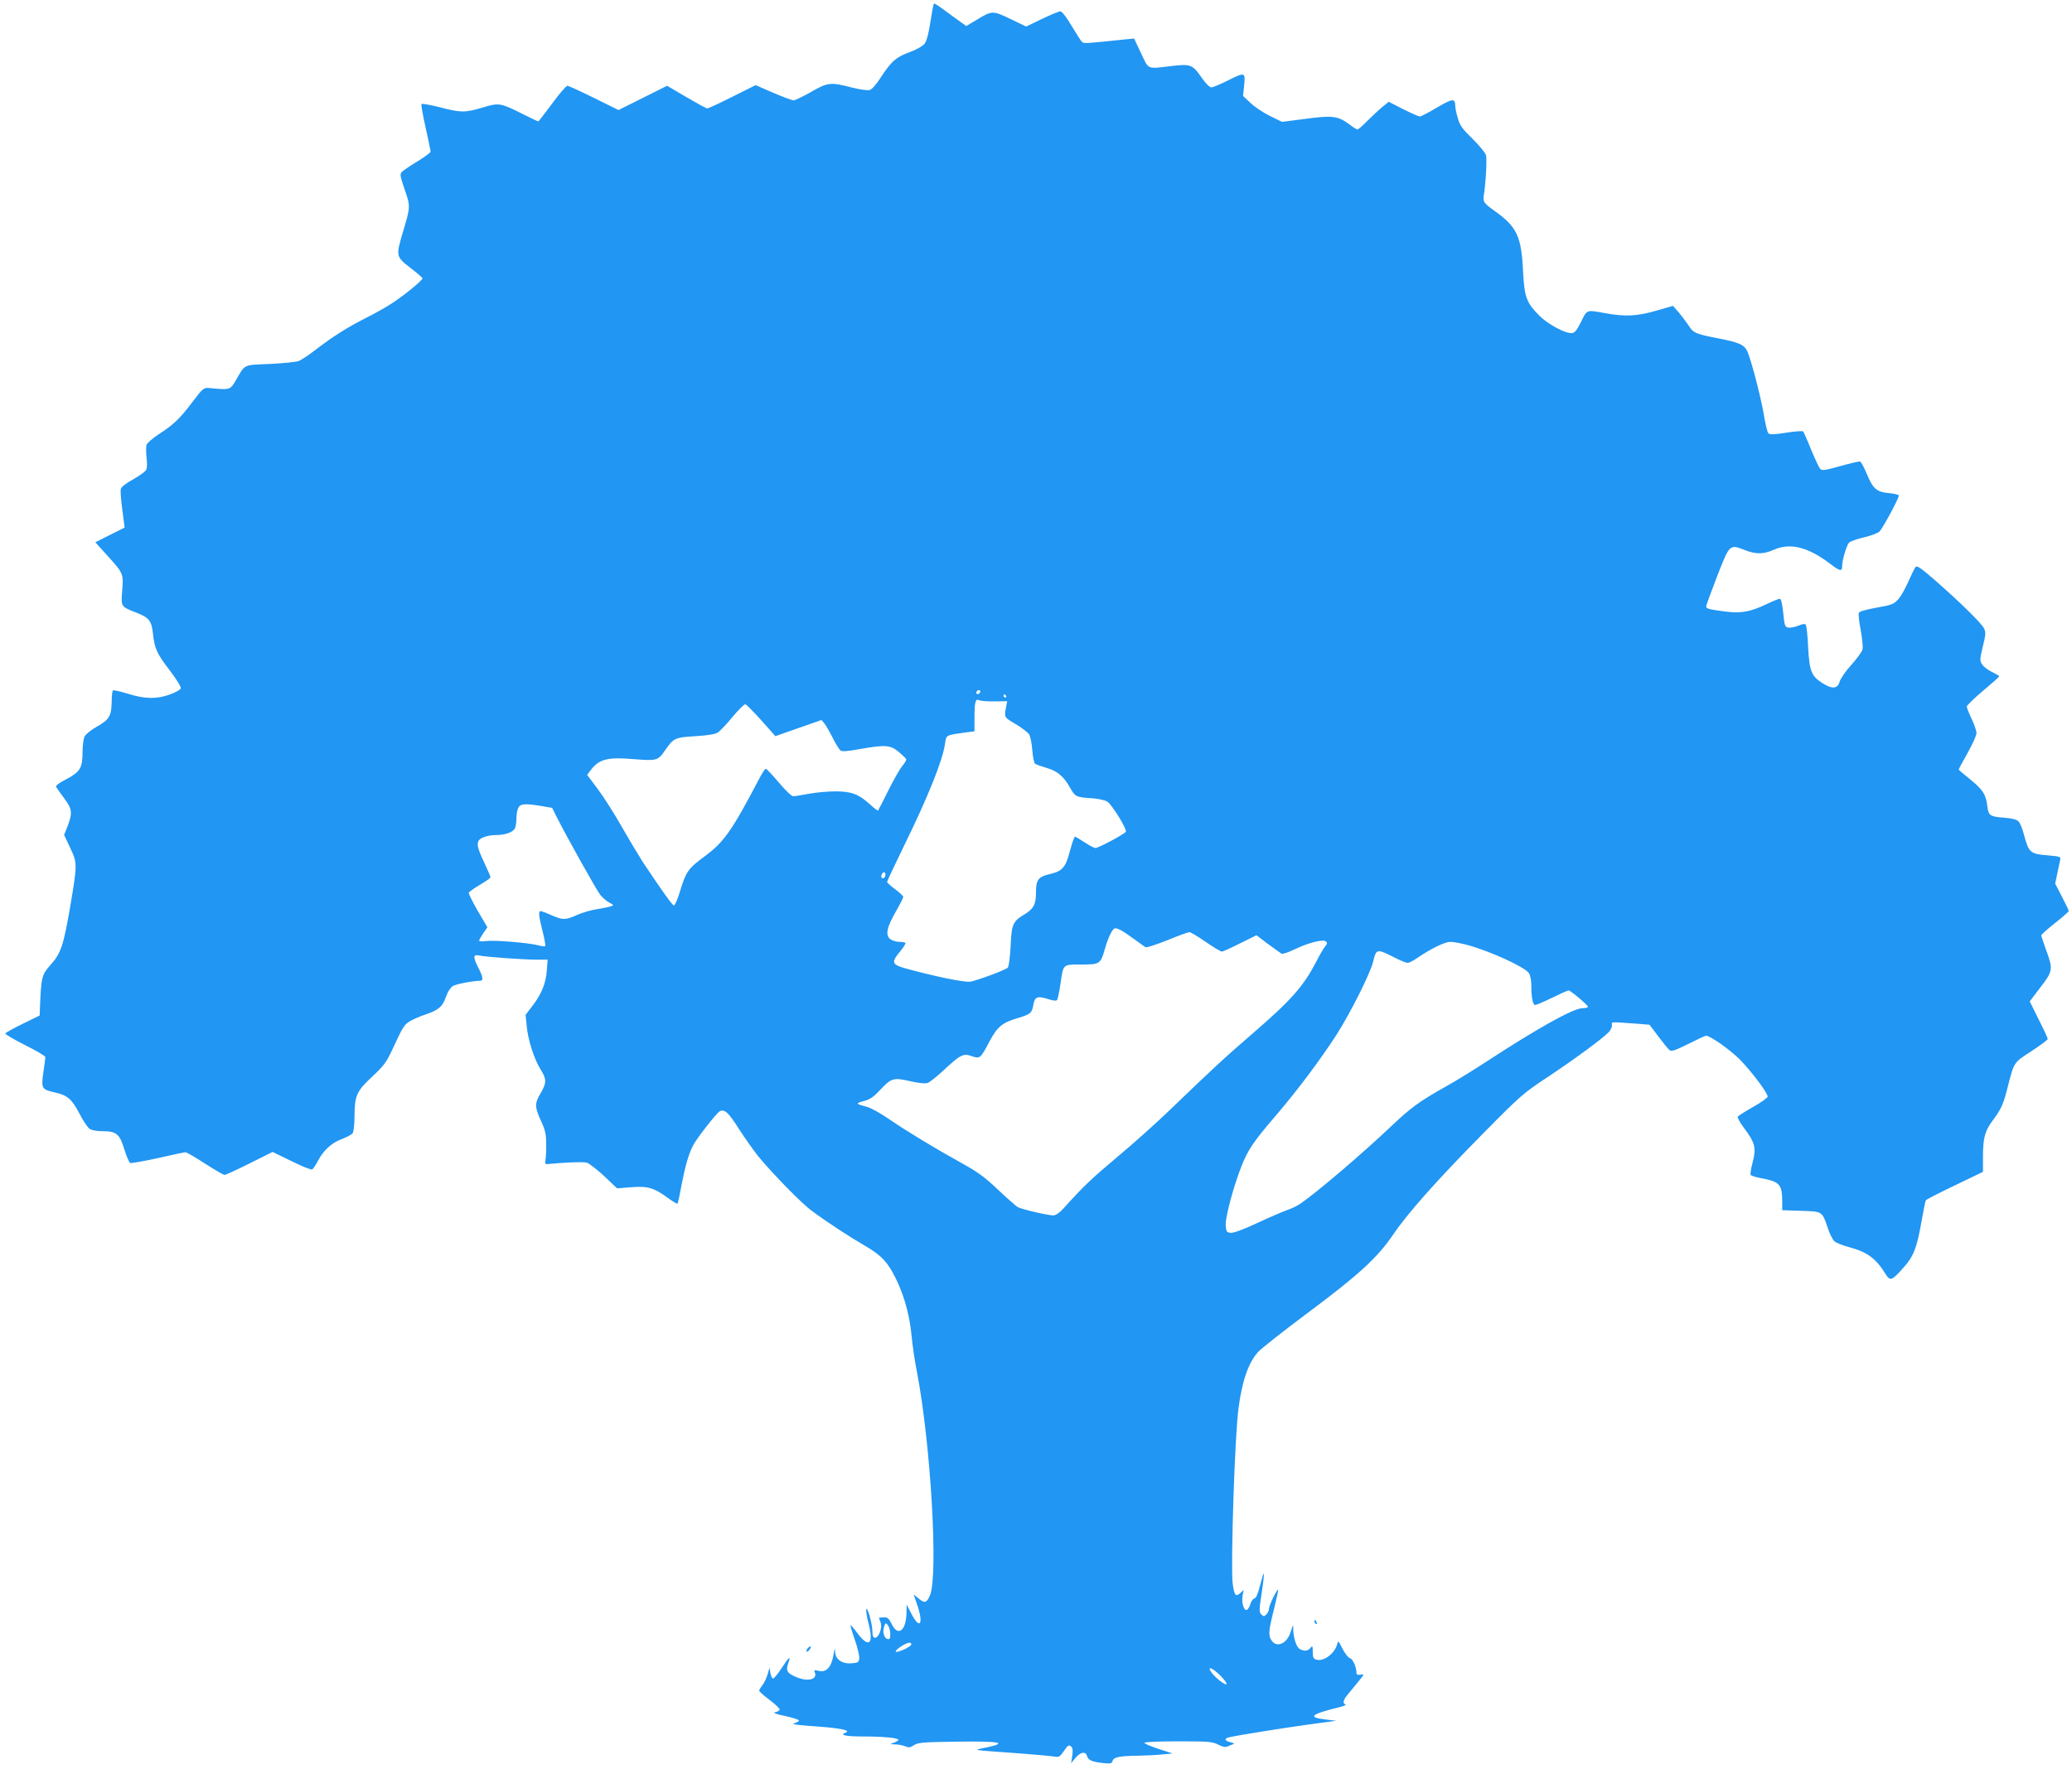 <?xml version="1.0" standalone="no"?>
<!DOCTYPE svg PUBLIC "-//W3C//DTD SVG 20010904//EN"
 "http://www.w3.org/TR/2001/REC-SVG-20010904/DTD/svg10.dtd">
<svg version="1.0" xmlns="http://www.w3.org/2000/svg"
 width="1280pt" height="1096pt" viewBox="0 0 1280 1096"
 preserveAspectRatio="xMidYMid meet">
<g transform="translate(0,1096) scale(0.1,-0.1)"
fill="#2196f3" stroke="none">
<path d="M5766 10929 c-2 -8 -11 -59 -20 -114 -9 -61 -22 -109 -34 -125 -12
-15 -47 -35 -92 -52 -85 -31 -113 -56 -178 -155 -29 -46 -56 -76 -70 -79 -13
-4 -60 3 -105 14 -138 36 -152 34 -260 -28 -48 -27 -95 -50 -105 -50 -9 0 -66
21 -126 47 l-108 47 -144 -72 c-79 -40 -149 -72 -155 -72 -6 0 -64 32 -129 70
l-119 70 -150 -75 -150 -75 -152 75 c-83 41 -157 75 -164 75 -7 0 -50 -49 -94
-110 -45 -60 -83 -110 -86 -110 -3 0 -45 20 -93 44 -142 71 -148 72 -249 42
-111 -33 -134 -33 -265 1 -59 15 -110 24 -114 20 -4 -3 8 -68 25 -144 17 -76
31 -143 31 -150 0 -6 -38 -34 -84 -62 -46 -28 -89 -57 -96 -66 -10 -12 -6 -32
20 -106 36 -104 36 -107 -11 -263 -44 -149 -43 -152 46 -221 41 -31 75 -61 75
-65 0 -13 -117 -108 -190 -155 -36 -24 -108 -64 -160 -90 -112 -56 -206 -116
-310 -196 -41 -32 -88 -63 -105 -70 -16 -6 -97 -14 -179 -18 -167 -7 -150 1
-209 -101 -36 -60 -34 -60 -161 -48 -39 3 -40 2 -108 -87 -77 -102 -114 -138
-210 -200 -36 -24 -69 -53 -73 -64 -3 -12 -3 -45 0 -75 4 -30 4 -63 0 -75 -3
-12 -37 -37 -79 -61 -44 -24 -76 -48 -79 -60 -5 -18 0 -69 18 -202 l5 -38 -90
-45 -91 -46 74 -82 c100 -110 100 -112 92 -217 -8 -100 -9 -98 88 -136 78 -30
94 -51 102 -130 10 -93 24 -123 107 -231 40 -53 68 -99 65 -107 -3 -8 -32 -24
-64 -36 -81 -31 -158 -30 -262 3 -46 14 -88 24 -93 21 -4 -3 -8 -33 -8 -67 -1
-90 -15 -114 -90 -156 -36 -20 -70 -48 -77 -61 -7 -14 -13 -56 -13 -93 0 -102
-14 -126 -99 -171 -47 -24 -69 -41 -64 -49 4 -7 27 -39 51 -72 49 -66 51 -89
17 -177 l-19 -47 38 -81 c44 -93 44 -100 0 -360 -41 -241 -58 -290 -119 -359
-57 -65 -60 -73 -68 -261 l-2 -55 -104 -51 c-58 -28 -106 -55 -108 -60 -2 -5
53 -37 122 -72 69 -34 125 -67 125 -74 0 -7 -5 -49 -12 -94 -14 -99 -10 -106
65 -123 83 -18 109 -40 156 -129 23 -45 52 -88 64 -97 13 -9 44 -15 83 -15 84
0 104 -18 133 -115 13 -42 29 -79 36 -81 7 -3 84 11 171 30 87 20 163 36 170
36 7 0 61 -31 120 -70 60 -38 114 -70 121 -70 7 0 77 32 155 71 l142 71 117
-57 c64 -32 121 -55 128 -51 6 4 20 25 32 47 34 68 86 116 147 139 31 12 63
28 70 37 7 11 12 51 12 107 1 127 13 153 109 243 70 65 87 87 122 162 68 146
73 155 107 178 18 12 62 31 97 43 84 28 110 50 130 111 10 28 27 56 41 65 19
13 118 32 172 34 19 0 15 26 -13 80 -33 66 -33 83 3 76 42 -9 277 -26 355 -26
l70 0 -5 -68 c-6 -79 -33 -145 -90 -219 l-41 -54 7 -71 c8 -86 47 -206 87
-269 36 -57 36 -81 -1 -144 -38 -63 -37 -86 2 -171 26 -56 32 -82 32 -139 1
-38 -1 -83 -4 -100 -4 -25 -2 -30 15 -28 98 10 218 15 239 9 14 -3 62 -41 107
-82 l81 -77 89 7 c102 8 141 -4 230 -70 28 -20 52 -34 54 -32 3 2 14 53 25
114 23 119 43 190 71 245 21 42 144 200 165 212 29 16 54 -6 120 -111 38 -58
91 -133 118 -167 92 -111 270 -293 331 -337 97 -72 234 -161 322 -212 93 -54
132 -90 173 -161 65 -114 107 -251 121 -395 5 -58 20 -161 34 -230 85 -444
132 -1255 80 -1378 -21 -48 -32 -51 -72 -18 l-29 24 25 -73 c37 -114 12 -145
-38 -48 l-30 58 -1 -48 c-1 -112 -52 -154 -91 -73 -18 36 -26 43 -50 42 -16
-1 -29 -2 -29 -3 0 -1 4 -13 10 -28 12 -32 -11 -95 -34 -95 -12 0 -16 11 -17
43 0 48 -36 168 -38 127 0 -14 6 -50 14 -80 35 -131 2 -158 -71 -58 -20 27
-38 47 -40 46 -2 -2 10 -43 27 -91 17 -48 29 -100 27 -115 -3 -24 -7 -27 -49
-30 -58 -4 -98 25 -100 71 -1 26 -3 23 -9 -14 -14 -83 -45 -116 -96 -103 -23
6 -26 4 -20 -11 17 -45 -48 -59 -122 -25 -50 22 -58 38 -43 81 18 52 7 44 -40
-28 -24 -37 -48 -66 -54 -65 -5 1 -13 16 -16 34 l-5 33 -12 -41 c-7 -23 -21
-53 -32 -67 -11 -14 -20 -29 -20 -34 0 -5 29 -31 65 -58 36 -27 64 -54 62 -60
-2 -5 -14 -12 -27 -15 -17 -4 -1 -11 58 -23 45 -10 84 -22 87 -27 3 -5 -9 -13
-27 -18 -25 -6 7 -11 137 -20 152 -11 215 -25 178 -39 -39 -14 1 -23 105 -23
130 0 222 -9 222 -21 0 -4 -12 -12 -27 -17 -28 -10 -28 -10 9 -11 20 -1 48 -6
61 -12 20 -9 30 -8 53 7 25 17 54 19 267 22 288 4 326 -8 142 -44 -34 -7 -23
-9 70 -16 189 -13 369 -28 395 -33 21 -4 30 2 53 36 23 34 30 39 43 28 11 -9
13 -23 8 -58 l-7 -46 27 33 c31 36 62 42 71 12 8 -27 29 -36 96 -44 50 -5 57
-4 62 13 6 23 44 31 156 32 47 1 115 4 150 8 l65 6 -87 28 c-48 16 -87 32 -87
38 0 5 85 9 208 9 189 0 211 -2 247 -20 29 -15 45 -18 60 -11 11 5 27 11 35
14 8 2 0 7 -17 11 -38 9 -43 23 -10 31 57 13 339 58 492 79 l170 23 -67 8
c-114 13 -90 33 87 76 27 7 44 14 37 17 -20 6 -14 29 16 64 15 18 45 54 65 79
36 45 36 46 12 41 -17 -3 -25 0 -25 9 0 37 -22 87 -39 92 -11 2 -32 29 -47 58
-27 54 -27 54 -35 25 -15 -54 -81 -103 -125 -92 -21 6 -24 13 -24 49 -1 37 -2
40 -14 25 -15 -20 -38 -23 -66 -8 -21 11 -39 66 -41 120 0 35 0 35 -15 -12
-22 -73 -85 -103 -118 -56 -22 31 -20 59 14 194 16 65 28 119 26 121 -6 6 -56
-95 -56 -115 0 -11 -7 -28 -16 -37 -15 -15 -18 -15 -32 -1 -14 14 -14 27 2
132 10 63 16 118 13 120 -2 2 -12 -30 -23 -73 -13 -51 -24 -78 -35 -80 -9 -3
-21 -19 -25 -36 -5 -17 -15 -32 -22 -35 -18 -6 -33 45 -26 87 l7 36 -22 -20
c-28 -24 -36 -13 -46 60 -13 108 13 918 36 1083 23 172 60 278 120 347 19 21
157 130 307 242 313 233 431 341 526 481 90 133 266 332 555 625 234 237 251
252 401 351 176 117 343 241 378 278 13 14 22 34 20 44 -3 21 -13 20 145 9
l87 -7 55 -73 c30 -40 61 -78 69 -84 11 -10 35 -2 115 38 55 28 105 51 110 51
26 0 144 -83 207 -145 70 -70 174 -208 174 -231 0 -7 -40 -36 -90 -64 -49 -28
-92 -55 -95 -60 -3 -5 12 -33 33 -62 77 -103 83 -128 57 -229 -9 -33 -13 -64
-10 -69 3 -5 31 -14 63 -20 118 -22 132 -38 132 -150 l0 -48 116 -4 c133 -4
130 -2 165 -105 11 -35 30 -72 40 -82 11 -10 50 -26 87 -36 117 -31 170 -70
230 -167 29 -46 38 -43 111 39 62 69 82 120 111 283 12 69 24 128 27 133 3 5
83 46 179 92 l174 84 0 93 c0 116 12 159 59 223 54 72 67 100 95 213 39 151
35 145 146 217 55 36 100 69 100 75 0 6 -25 60 -56 121 l-55 111 65 86 c78
100 80 113 36 232 -16 45 -30 85 -30 90 0 5 38 39 85 76 47 37 85 71 85 75 0
4 -19 44 -42 88 l-42 81 13 62 c8 35 16 73 18 84 5 20 0 22 -81 29 -103 8
-114 18 -142 125 -10 39 -26 78 -36 86 -10 10 -43 18 -85 21 -91 7 -99 13
-106 72 -9 72 -27 101 -106 165 -39 31 -71 59 -71 61 0 3 25 49 55 102 30 54
55 109 55 123 0 14 -14 54 -30 88 -17 35 -30 69 -30 76 0 7 45 51 100 97 55
46 100 86 100 90 0 3 -20 15 -45 27 -24 12 -51 32 -60 46 -15 22 -15 31 4 111
19 76 19 89 7 113 -18 34 -146 159 -296 291 -88 77 -117 98 -126 88 -6 -6 -26
-48 -45 -91 -19 -43 -47 -93 -64 -111 -27 -29 -41 -34 -133 -50 -67 -12 -106
-23 -109 -33 -3 -7 2 -56 12 -107 9 -52 15 -105 11 -118 -3 -13 -34 -56 -68
-94 -35 -38 -67 -85 -73 -104 -13 -46 -46 -49 -107 -10 -68 43 -80 74 -88 221
-3 69 -10 131 -14 138 -5 9 -17 8 -46 -4 -21 -9 -49 -14 -62 -12 -21 3 -24 10
-32 91 -6 58 -13 87 -21 87 -7 0 -46 -16 -86 -35 -97 -46 -155 -56 -249 -44
-103 13 -120 18 -120 32 0 6 31 91 68 187 78 199 76 198 171 161 67 -27 116
-26 177 1 101 46 212 19 349 -85 63 -48 75 -50 75 -14 0 36 28 129 43 144 7 8
48 22 90 32 43 10 86 26 97 36 19 17 120 204 120 223 0 5 -28 12 -61 15 -76 7
-98 25 -138 122 -16 38 -34 71 -40 73 -6 2 -61 -11 -122 -28 -93 -26 -114 -29
-124 -18 -7 7 -32 60 -56 118 -23 58 -46 109 -50 114 -4 4 -51 1 -106 -8 -76
-12 -100 -12 -109 -3 -6 7 -19 59 -28 116 -18 106 -75 326 -100 386 -19 44
-49 59 -181 84 -140 27 -155 34 -183 79 -13 20 -40 56 -60 80 l-37 42 -104
-30 c-118 -34 -191 -38 -316 -15 -116 21 -110 23 -147 -52 -25 -51 -39 -69
-56 -71 -37 -6 -148 53 -201 106 -81 81 -94 115 -102 272 -10 220 -38 278
-175 376 -67 48 -74 58 -68 95 12 70 21 226 14 250 -5 15 -42 61 -83 101 -63
61 -78 82 -91 127 -9 30 -16 64 -16 75 -1 50 -14 49 -112 -8 -52 -31 -100 -56
-107 -56 -6 0 -52 20 -102 45 l-90 46 -37 -30 c-20 -16 -62 -55 -92 -85 -30
-31 -59 -56 -64 -56 -5 0 -23 11 -40 24 -82 62 -108 65 -302 39 l-124 -16 -76
37 c-42 21 -96 57 -120 81 l-45 42 7 67 c8 81 5 82 -106 26 -44 -22 -88 -40
-97 -40 -10 0 -34 24 -56 55 -60 87 -70 91 -190 77 -154 -18 -139 -25 -188 79
l-43 91 -61 -6 c-229 -24 -248 -26 -260 -16 -6 5 -35 50 -65 100 -31 53 -60
90 -69 90 -9 0 -60 -21 -114 -47 l-98 -47 -87 42 c-120 58 -122 58 -216 1
l-67 -40 -80 58 c-126 92 -118 87 -123 72z m285 -4252 c-13 -13 -26 -3 -16 12
3 6 11 8 17 5 6 -4 6 -10 -1 -17z m164 -17 c3 -5 1 -10 -4 -10 -6 0 -11 5 -11
10 0 6 2 10 4 10 3 0 8 -4 11 -10z m-71 -34 l78 1 -6 -31 c-13 -70 -14 -68 58
-110 38 -23 75 -51 83 -63 8 -12 17 -56 20 -97 3 -42 11 -80 17 -85 6 -5 37
-16 68 -25 70 -20 107 -51 147 -121 34 -60 37 -61 142 -68 37 -3 77 -12 90
-21 29 -19 123 -171 114 -186 -9 -14 -169 -100 -188 -100 -8 0 -38 16 -67 35
-29 19 -55 35 -59 35 -5 0 -18 -39 -31 -87 -27 -104 -47 -126 -124 -144 -71
-16 -86 -35 -86 -111 0 -76 -14 -103 -71 -138 -73 -44 -80 -61 -86 -200 -4
-72 -11 -124 -18 -130 -19 -16 -190 -79 -231 -86 -37 -5 -219 32 -404 83 -80
23 -85 37 -31 102 22 26 38 51 34 55 -3 3 -20 6 -37 6 -18 0 -42 7 -55 16 -33
24 -24 72 33 171 25 44 46 85 46 91 0 5 -22 27 -50 47 -27 20 -50 41 -50 45 0
5 47 105 104 222 150 306 241 533 254 633 8 55 3 52 135 70 l47 6 0 84 c0 98
6 120 29 108 9 -4 51 -8 95 -7z m-1440 -118 l86 -97 142 50 143 50 19 -23 c10
-13 33 -53 51 -89 18 -36 39 -70 47 -76 10 -8 40 -6 118 8 159 28 189 26 242
-17 23 -20 45 -40 46 -45 2 -5 -8 -23 -23 -41 -15 -17 -54 -86 -87 -152 -33
-67 -62 -123 -64 -125 -2 -2 -24 15 -49 38 -69 63 -114 81 -215 81 -47 0 -120
-7 -163 -15 -43 -8 -87 -15 -97 -15 -10 0 -48 36 -89 85 -40 47 -76 85 -80 85
-5 0 -23 -28 -41 -62 -167 -319 -218 -392 -335 -478 -104 -77 -116 -93 -155
-220 -14 -47 -31 -85 -37 -85 -9 0 -74 91 -193 270 -25 39 -83 136 -129 216
-45 80 -112 185 -148 233 l-66 88 20 26 c53 72 105 85 270 71 140 -11 148 -9
191 54 54 77 60 80 188 88 79 5 122 12 139 23 13 9 55 52 91 97 37 44 72 79
79 77 7 -2 51 -47 99 -100z m-1357 -529 l64 -11 31 -62 c57 -113 240 -441 265
-474 13 -17 38 -39 56 -49 29 -15 30 -17 12 -23 -11 -4 -50 -12 -87 -18 -37
-5 -92 -22 -124 -36 -70 -32 -87 -32 -158 -1 -31 14 -61 25 -66 25 -15 0 -12
-31 12 -125 12 -47 19 -88 16 -91 -3 -3 -23 -1 -44 5 -62 16 -274 33 -321 26
-24 -3 -43 -2 -43 2 0 5 11 25 25 46 l26 37 -60 102 c-32 56 -57 106 -55 112
3 6 34 28 69 49 36 21 65 41 65 46 0 5 -18 47 -40 94 -40 85 -46 112 -32 134
12 18 59 33 106 33 55 0 104 17 116 40 6 10 10 37 10 59 0 22 4 51 10 65 11
30 42 33 147 15z m2123 -423 c0 -17 -14 -29 -23 -20 -8 8 3 34 14 34 5 0 9 -6
9 -14z m1535 -398 c33 -24 65 -47 71 -51 6 -4 67 16 135 43 67 28 129 50 137
50 7 0 53 -27 100 -60 48 -33 93 -60 100 -60 7 0 58 23 113 51 l101 50 71 -54
c40 -29 77 -56 84 -60 6 -4 44 9 83 28 89 42 176 63 192 47 9 -9 7 -16 -5 -29
-9 -10 -35 -54 -57 -98 -80 -152 -153 -235 -395 -444 -176 -152 -234 -206
-520 -481 -77 -74 -219 -201 -315 -281 -157 -132 -204 -176 -332 -318 -25 -27
-46 -41 -62 -41 -34 0 -192 37 -219 51 -11 7 -66 55 -122 108 -81 77 -125 109
-219 161 -172 95 -348 202 -454 275 -51 35 -111 69 -135 75 -72 19 -74 22 -22
36 40 10 61 25 102 69 70 74 82 78 186 54 58 -13 94 -16 109 -10 13 5 58 41
100 80 102 95 119 103 171 85 51 -18 54 -15 111 93 48 90 78 114 176 143 77
23 85 30 94 83 9 48 25 54 89 34 38 -12 53 -13 58 -5 4 7 13 50 20 97 18 126
13 121 128 121 115 0 120 3 146 95 19 66 42 116 58 127 14 8 47 -9 122 -64z
m2063 -38 c141 -39 350 -135 376 -172 10 -14 16 -44 16 -79 0 -73 9 -119 24
-119 7 0 54 20 105 45 51 25 96 45 101 45 12 0 120 -91 120 -101 0 -5 -16 -9
-35 -9 -54 0 -274 -122 -583 -324 -86 -56 -204 -129 -262 -161 -159 -89 -215
-130 -330 -239 -178 -169 -457 -408 -567 -484 -18 -13 -57 -31 -86 -41 -30
-11 -114 -47 -186 -81 -84 -39 -142 -60 -159 -58 -24 3 -27 8 -30 46 -4 48 50
248 99 370 38 96 75 151 205 302 131 152 280 350 381 507 86 135 206 374 225
448 21 85 21 85 141 24 32 -16 65 -29 73 -29 8 0 34 13 57 29 86 59 172 101
207 101 20 0 68 -9 108 -20z m-3568 -4258 c0 -26 -4 -33 -17 -30 -21 4 -33 46
-21 78 9 24 10 24 24 6 8 -11 14 -35 14 -54z m130 -62 c0 -10 -39 -33 -79 -45
-32 -10 -19 10 23 36 34 21 56 24 56 9z m1910 -195 c24 -24 41 -48 37 -52 -9
-8 -74 44 -95 75 -27 40 10 26 58 -23z"/>
<path d="M8120 941 c0 -6 4 -13 10 -16 6 -3 7 1 4 9 -7 18 -14 21 -14 7z"/>
<path d="M4990 775 c-7 -9 -11 -18 -8 -20 3 -3 11 1 18 10 7 9 11 18 8 20 -3
3 -11 -1 -18 -10z"/>
</g>
</svg>

